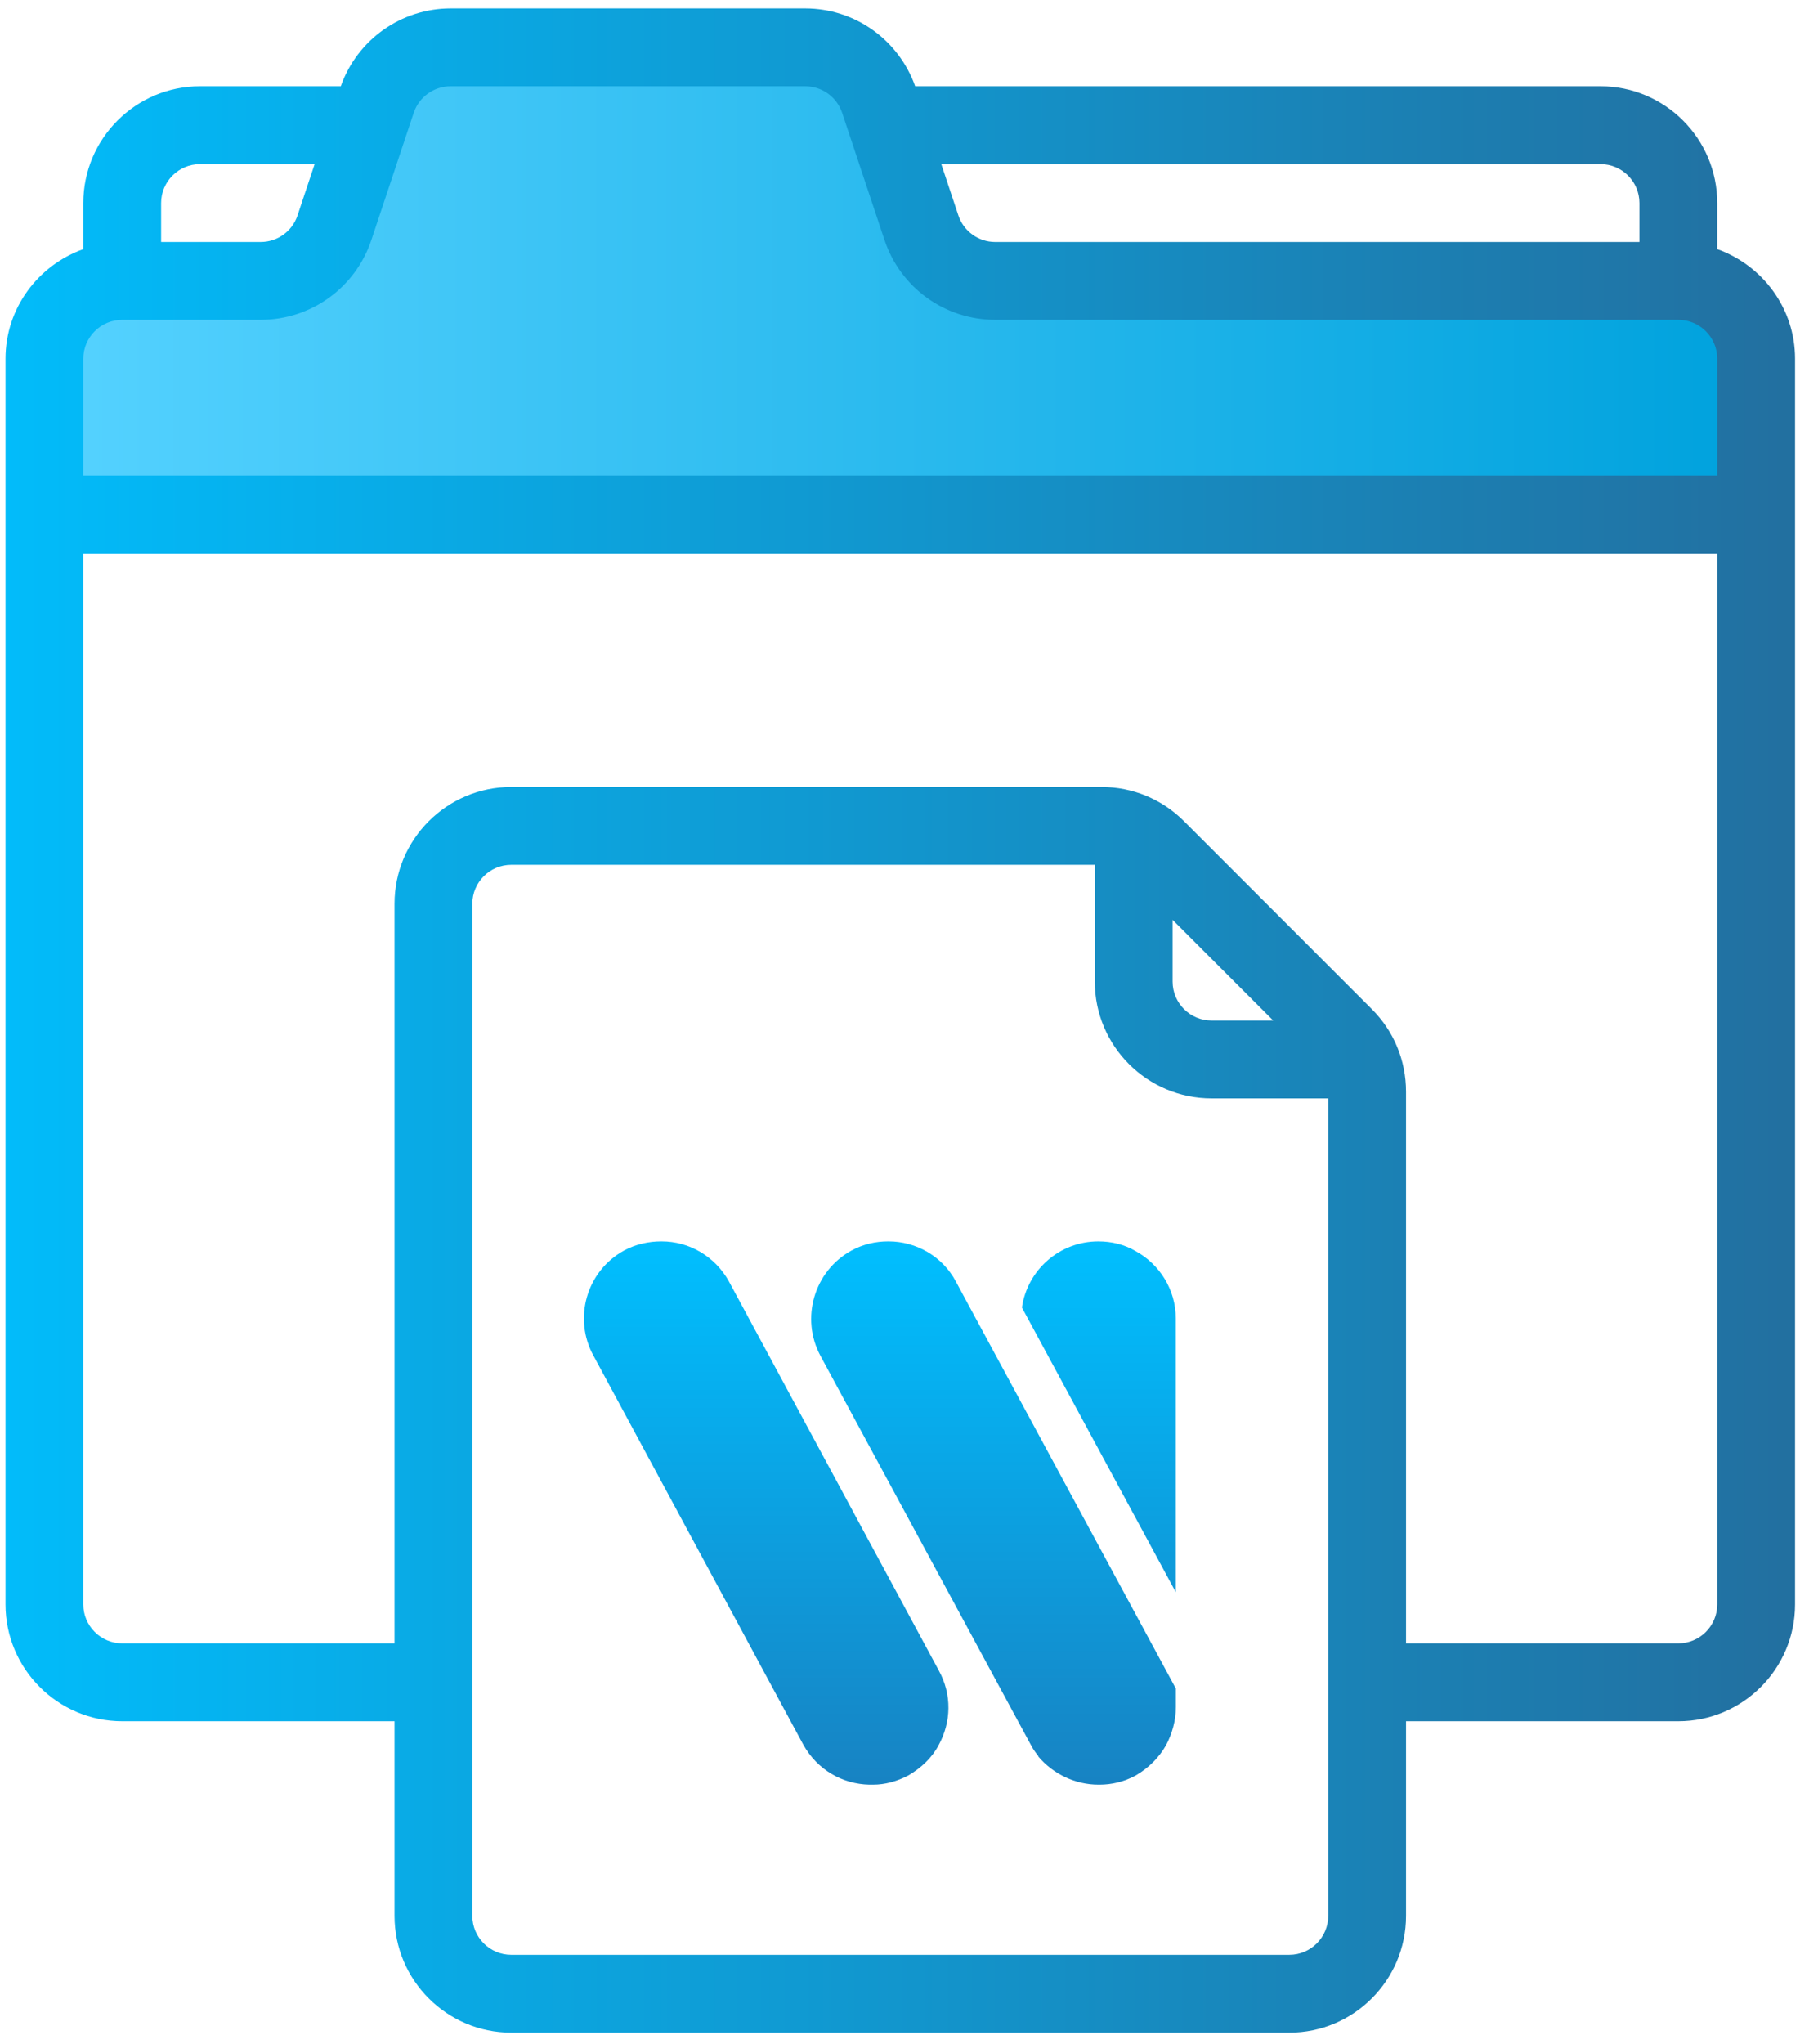 <?xml version="1.0" encoding="UTF-8" standalone="no"?>
<!DOCTYPE svg PUBLIC "-//W3C//DTD SVG 1.1//EN" "http://www.w3.org/Graphics/SVG/1.1/DTD/svg11.dtd">
<svg width="100%" height="100%" viewBox="0 0 93 105" version="1.1" xmlns="http://www.w3.org/2000/svg" xmlns:xlink="http://www.w3.org/1999/xlink" xml:space="preserve" xmlns:serif="http://www.serif.com/" style="fill-rule:evenodd;clip-rule:evenodd;stroke-linejoin:round;stroke-miterlimit:2;">
    <g transform="matrix(1,0,0,1,-1547,-978)">
        <g transform="matrix(1,0,0,1,948.33,726.673)">
            <g transform="matrix(1,0,0,1,580.953,239.759)">
                <path d="M65.09,23.268L62.914,16.738C62.368,15.102 60.838,14 59.114,14L40.886,14C39.162,14 37.632,15.102 37.086,16.738L34.91,23.268C34.366,24.9 32.84,26 31.12,26L24,26C21.79,26 20,27.79 20,30L20,38L108,38L108,30C108,27.79 106.21,26 104,26L68.88,26C67.16,26 65.634,24.9 65.09,23.268Z" style="fill:url(#_Linear1);fill-rule:nonzero;"/>
            </g>
            <g transform="matrix(1,0,0,1,580.953,239.759)">
                <path d="M106,24.368L106,22C106,18.692 103.308,16 100,16L64.766,16C63.914,13.606 61.662,12 59.114,12L40.888,12C38.338,12 36.084,13.606 35.236,16L28,16C24.692,16 22,18.692 22,22L22,24.368C19.678,25.198 18,27.396 18,30L18,94C18,97.308 20.692,100 24,100L38,100L38,110C38,113.308 40.692,116 44,116L84,116C87.308,116 90,113.308 90,110L90,100L104,100C107.308,100 110,97.308 110,94L110,30C110,27.396 108.322,25.198 106,24.368ZM102,22L102,24L68.88,24C68.02,24 67.258,23.452 66.986,22.634L66.108,20L100,20C101.102,20 102,20.896 102,22ZM28,20L33.892,20L33.014,22.634C32.742,23.452 31.98,24 31.12,24L26,24L26,22C26,20.896 26.898,20 28,20ZM22,30C22,28.896 22.898,28 24,28L31.12,28C33.704,28 35.99,26.352 36.808,23.9L38.984,17.37C39.258,16.55 40.022,16 40.886,16L59.112,16C59.976,16 60.74,16.55 61.014,17.372L63.19,23.902C64.01,26.352 66.296,28 68.88,28L104,28C105.102,28 106,28.896 106,30L106,36L22,36L22,30ZM84,112L44,112C42.898,112 42,111.104 42,110L42,58C42,56.896 42.898,56 44,56L74,56L74,62C74,65.308 76.692,68 80,68L86,68L86,110C86,111.104 85.102,112 84,112ZM78,58.828L83.172,64L80,64C78.898,64 78,63.104 78,62L78,58.828ZM104,96L90,96L90,67.656C90,66.054 89.376,64.546 88.242,63.414L78.586,53.758C77.454,52.626 75.946,52 74.342,52L44,52C40.692,52 38,54.692 38,58L38,96L24,96C22.898,96 22,95.104 22,94L22,40L106,40L106,94C106,95.104 105.102,96 104,96Z" style="fill:url(#_Linear2);fill-rule:nonzero;"/>
            </g>
            <g transform="matrix(0,27.855,27.855,0,637.679,315.052)">
                <path d="M0.019,-0.249C0.057,-0.318 0.144,-0.343 0.213,-0.305L0.93,0.082C0.977,0.108 1.003,0.155 1.004,0.204L1.004,0.211C1.004,0.233 0.998,0.255 0.987,0.276C0.973,0.3 0.954,0.32 0.931,0.332C0.889,0.355 0.838,0.357 0.793,0.332L0.076,-0.055C0.029,-0.081 0.002,-0.129 0.002,-0.179L0.002,-0.18C0.002,-0.203 0.007,-0.227 0.019,-0.249Z" style="fill:url(#_Linear3);fill-rule:nonzero;"/>
            </g>
            <g transform="matrix(0,27.855,27.855,0,649.177,315.052)">
                <path d="M0.019,-0.242C0.057,-0.311 0.144,-0.336 0.213,-0.299L0.93,0.089C0.938,0.093 0.945,0.098 0.951,0.103C0.951,0.103 0.952,0.103 0.952,0.103C0.985,0.131 1.004,0.172 1.004,0.214L1.004,0.216C1.004,0.238 0.999,0.261 0.987,0.283C0.973,0.307 0.954,0.326 0.931,0.339C0.91,0.35 0.886,0.357 0.861,0.357L0.827,0.357C0.826,0.357 0.825,0.356 0.825,0.356L0.115,-0.028L0.076,-0.049C0.029,-0.074 0.002,-0.123 0.002,-0.173L0.002,-0.174C0.002,-0.197 0.007,-0.22 0.019,-0.242Z" style="fill:url(#_Linear4);fill-rule:nonzero;"/>
            </g>
            <g transform="matrix(0,27.855,27.855,0,655.162,315.052)">
                <path d="M0.002,-0.001C0.002,-0.073 0.055,-0.132 0.124,-0.142L0.649,0.142L0.144,0.142C0.091,0.142 0.044,0.112 0.02,0.068C0.008,0.048 0.002,0.024 0.002,-0.001L0.002,-0.001Z" style="fill:url(#_Linear5);fill-rule:nonzero;"/>
            </g>
        </g>
    </g>
    <defs>
        <linearGradient id="_Linear1" x1="0" y1="0" x2="1" y2="0" gradientUnits="userSpaceOnUse" gradientTransform="matrix(88.091,-1.268,1.268,88.091,19.798,31.363)"><stop offset="0" style="stop-color:rgb(85,210,255);stop-opacity:1"/><stop offset="1" style="stop-color:rgb(0,162,221);stop-opacity:1"/></linearGradient>
        <linearGradient id="_Linear2" x1="0" y1="0" x2="1" y2="0" gradientUnits="userSpaceOnUse" gradientTransform="matrix(95.668,0,0,95.668,15.043,62.687)"><stop offset="0" style="stop-color:rgb(0,191,254);stop-opacity:1"/><stop offset="1" style="stop-color:rgb(35,110,158);stop-opacity:1"/></linearGradient>
        <linearGradient id="_Linear3" x1="0" y1="0" x2="1" y2="0" gradientUnits="userSpaceOnUse" gradientTransform="matrix(1,0,0,-1,0,0.013)"><stop offset="0" style="stop-color:rgb(0,191,255);stop-opacity:1"/><stop offset="1" style="stop-color:rgb(23,131,195);stop-opacity:1"/></linearGradient>
        <linearGradient id="_Linear4" x1="0" y1="0" x2="1" y2="0" gradientUnits="userSpaceOnUse" gradientTransform="matrix(1,0,0,-1,0,0.02)"><stop offset="0" style="stop-color:rgb(0,191,255);stop-opacity:1"/><stop offset="1" style="stop-color:rgb(23,131,195);stop-opacity:1"/></linearGradient>
        <linearGradient id="_Linear5" x1="0" y1="0" x2="1" y2="0" gradientUnits="userSpaceOnUse" gradientTransform="matrix(1,0,0,-1,0,3.17432e-05)"><stop offset="0" style="stop-color:rgb(0,191,255);stop-opacity:1"/><stop offset="1" style="stop-color:rgb(23,131,195);stop-opacity:1"/></linearGradient>
    </defs>
</svg>
